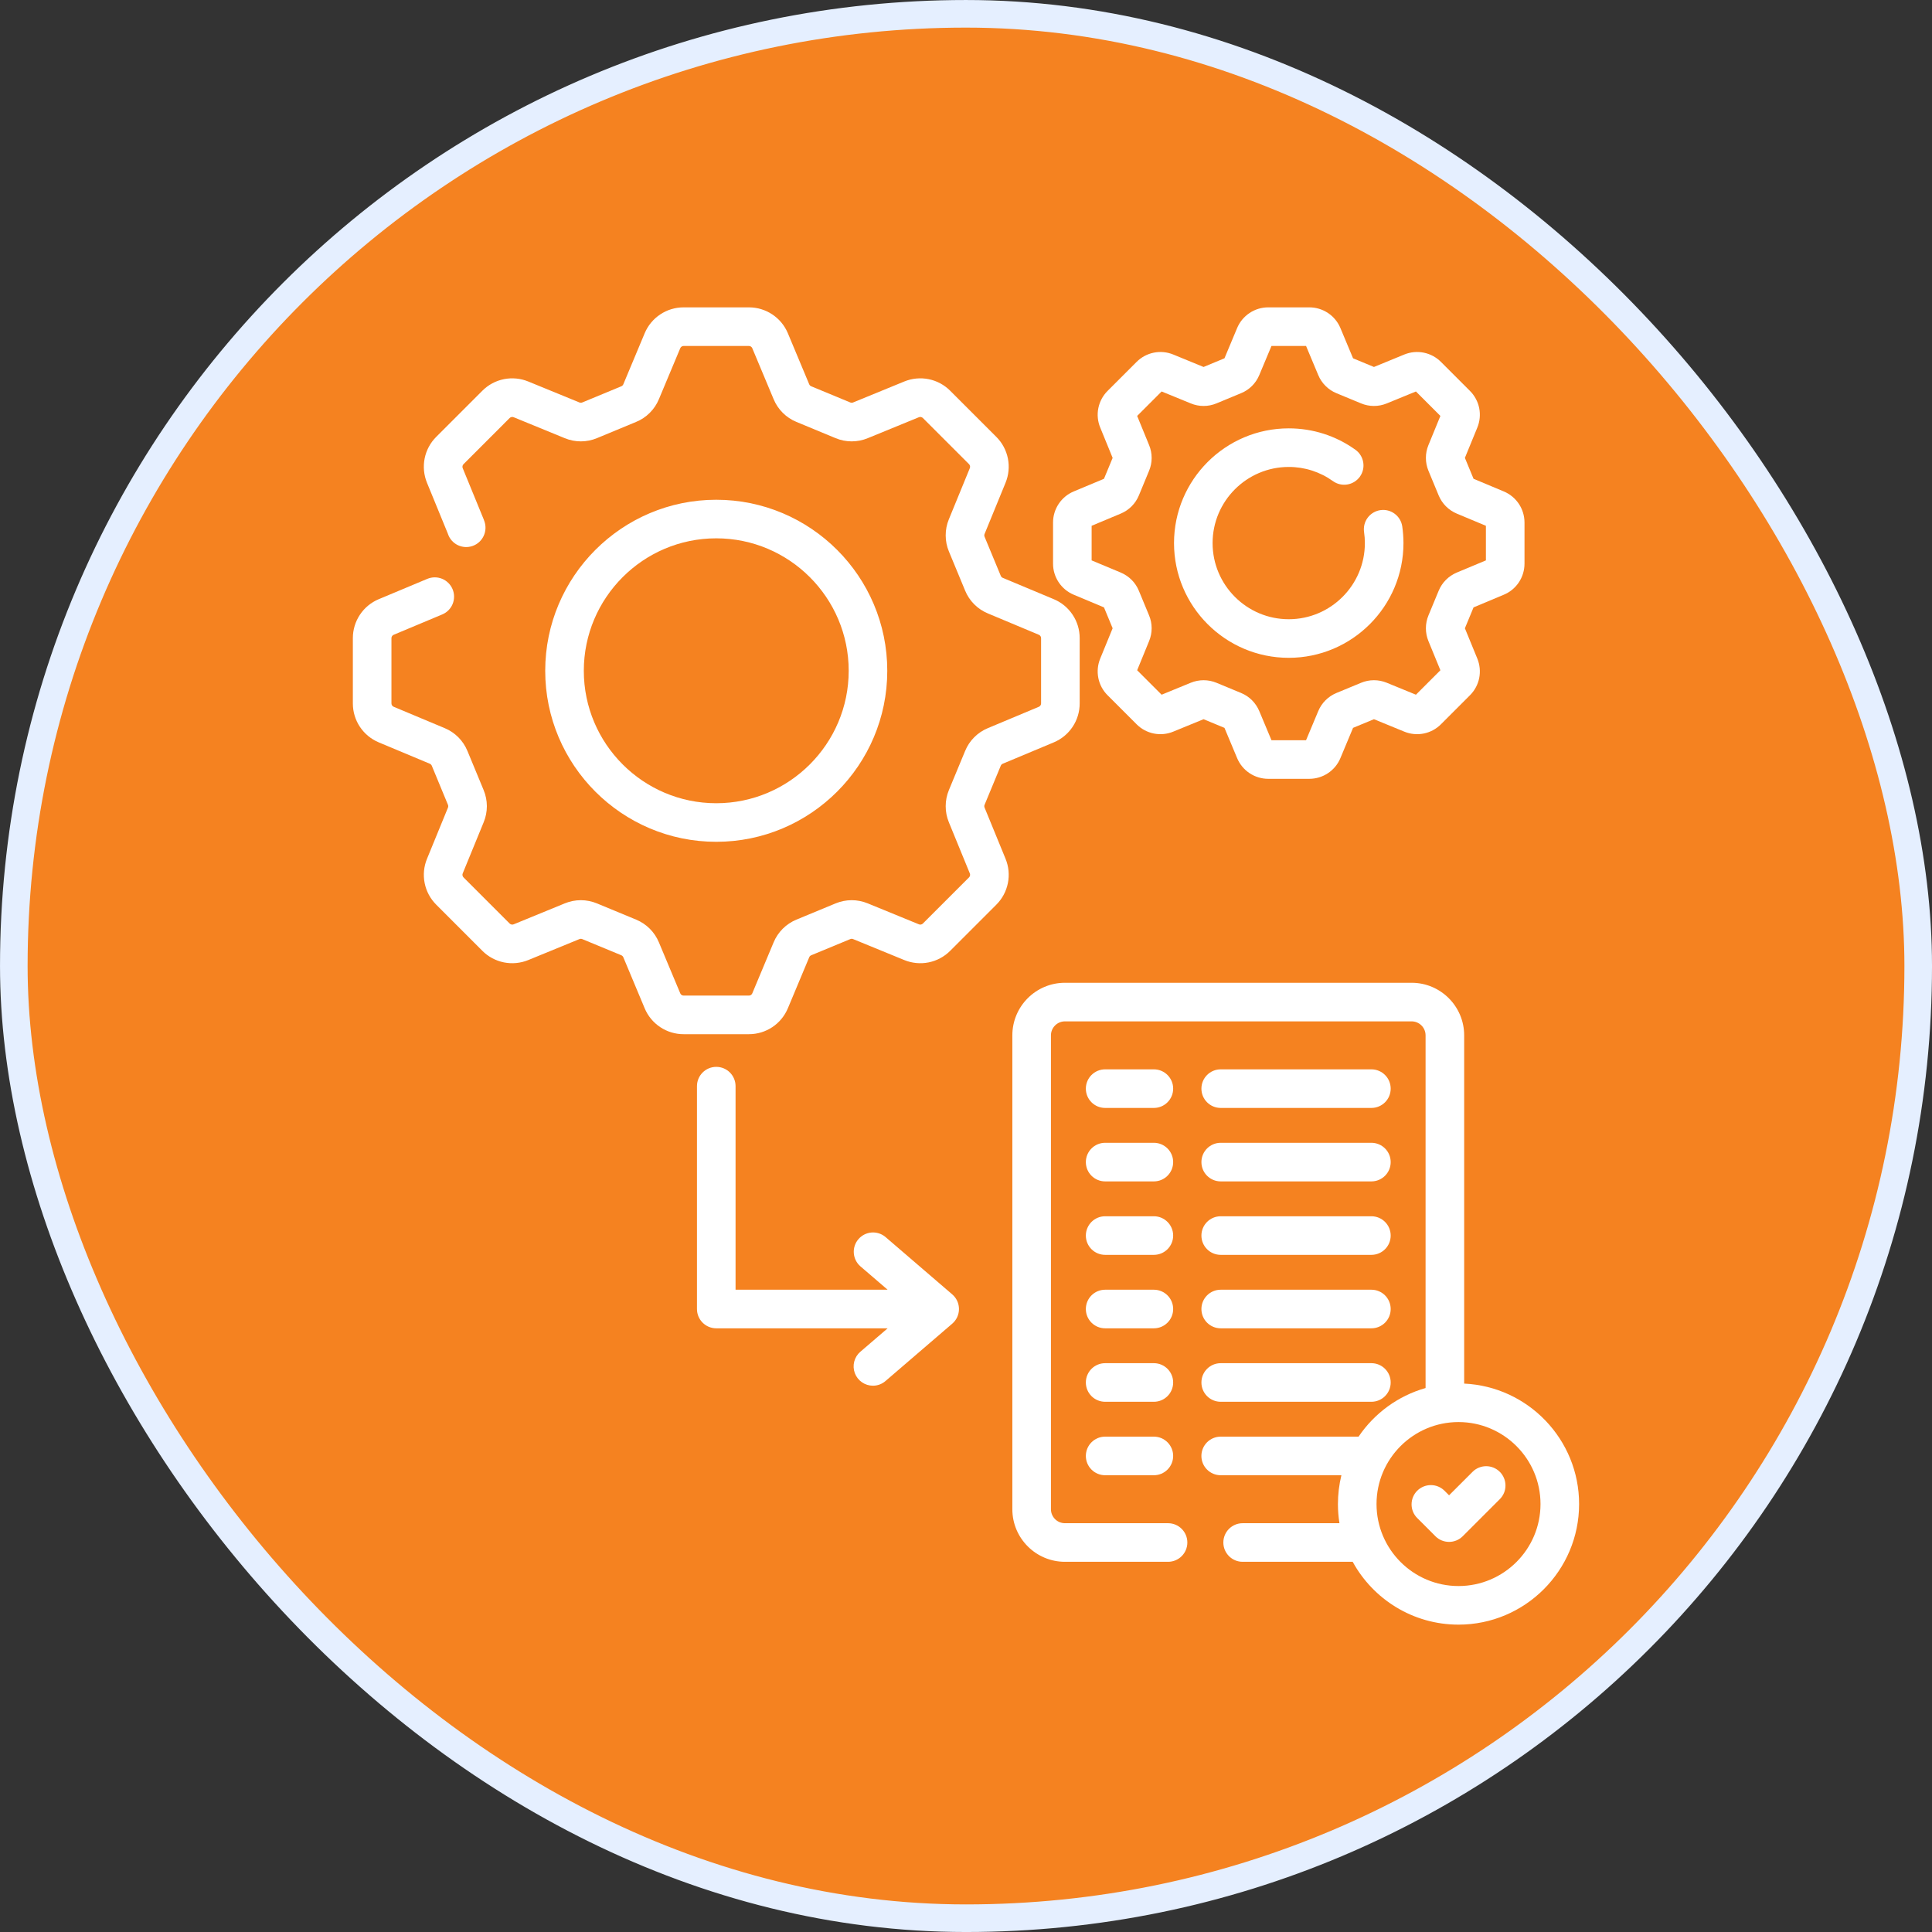 <svg width="88" height="88" viewBox="0 0 88 88" fill="none" xmlns="http://www.w3.org/2000/svg">
<rect x="0" y="0" width="88" height="88" fill="#333333" stroke="none"/>
<rect x="0.629" y="0.629" width="86.743" height="86.743" rx="43.371" fill="#F58220"/>
<rect x="0.629" y="0.629" width="86.743" height="86.743" rx="43.371" stroke="#E5EFFF" stroke-width="1.257"/>
<path d="M52.557 48.707H50.338C49.852 48.707 49.459 49.101 49.459 49.586C49.459 50.072 49.852 50.465 50.338 50.465H52.557C53.042 50.465 53.436 50.072 53.436 49.586C53.436 49.101 53.042 48.707 52.557 48.707ZM55.602 50.465H62.465C62.951 50.465 63.344 50.072 63.344 49.586C63.344 49.101 62.951 48.707 62.465 48.707H55.602C55.116 48.707 54.723 49.101 54.723 49.586C54.723 50.072 55.116 50.465 55.602 50.465ZM52.557 52.053H50.338C49.852 52.053 49.459 52.447 49.459 52.932C49.459 53.418 49.852 53.811 50.338 53.811H52.557C53.042 53.811 53.436 53.418 53.436 52.932C53.436 52.447 53.042 52.053 52.557 52.053ZM55.602 53.811H62.465C62.951 53.811 63.344 53.418 63.344 52.932C63.344 52.447 62.951 52.053 62.465 52.053H55.602C55.116 52.053 54.723 52.447 54.723 52.932C54.723 53.418 55.116 53.811 55.602 53.811ZM52.557 55.399H50.338C49.852 55.399 49.459 55.793 49.459 56.278C49.459 56.764 49.852 57.157 50.338 57.157H52.557C53.042 57.157 53.436 56.764 53.436 56.278C53.436 55.793 53.042 55.399 52.557 55.399ZM55.602 57.157H62.465C62.951 57.157 63.344 56.764 63.344 56.278C63.344 55.793 62.951 55.399 62.465 55.399H55.602C55.116 55.399 54.723 55.793 54.723 56.278C54.723 56.764 55.116 57.157 55.602 57.157ZM52.557 58.745H50.338C49.852 58.745 49.459 59.139 49.459 59.624C49.459 60.11 49.852 60.503 50.338 60.503H52.557C53.042 60.503 53.436 60.11 53.436 59.624C53.436 59.139 53.042 58.745 52.557 58.745ZM55.602 60.503H62.465C62.951 60.503 63.344 60.11 63.344 59.624C63.344 59.139 62.951 58.745 62.465 58.745H55.602C55.116 58.745 54.723 59.139 54.723 59.624C54.723 60.11 55.116 60.503 55.602 60.503ZM52.557 62.091H50.338C49.852 62.091 49.459 62.485 49.459 62.97C49.459 63.456 49.852 63.849 50.338 63.849H52.557C53.042 63.849 53.436 63.456 53.436 62.97C53.436 62.485 53.042 62.091 52.557 62.091ZM55.602 63.849H62.465C62.951 63.849 63.344 63.456 63.344 62.97C63.344 62.485 62.951 62.091 62.465 62.091H55.602C55.116 62.091 54.723 62.485 54.723 62.97C54.723 63.456 55.116 63.849 55.602 63.849ZM52.557 65.437H50.338C49.852 65.437 49.459 65.831 49.459 66.316C49.459 66.802 49.852 67.195 50.338 67.195H52.557C53.042 67.195 53.436 66.802 53.436 66.316C53.436 65.831 53.042 65.437 52.557 65.437Z" fill="white"/>
<path d="M66.691 63.021V47.158C66.691 45.838 65.617 44.764 64.297 44.764H48.506C47.185 44.764 46.111 45.838 46.111 47.158V68.744C46.111 70.064 47.185 71.138 48.506 71.138H53.203C53.688 71.138 54.082 70.745 54.082 70.259C54.082 69.773 53.688 69.38 53.203 69.38H48.506C48.337 69.38 48.175 69.313 48.056 69.194C47.937 69.074 47.869 68.912 47.869 68.744V47.158C47.869 46.99 47.937 46.828 48.056 46.709C48.175 46.589 48.337 46.522 48.506 46.522H64.297C64.466 46.522 64.627 46.589 64.747 46.709C64.866 46.828 64.933 46.99 64.933 47.158V63.223C63.674 63.581 62.598 64.378 61.881 65.437H55.601C55.116 65.437 54.722 65.831 54.722 66.316C54.722 66.802 55.116 67.195 55.601 67.195H61.099C60.994 67.624 60.941 68.065 60.941 68.507C60.941 68.804 60.965 69.096 61.01 69.38H56.601C56.116 69.38 55.722 69.773 55.722 70.259C55.722 70.745 56.116 71.138 56.601 71.138H61.613C62.546 72.842 64.357 74 66.433 74C69.462 74 71.926 71.536 71.926 68.507C71.926 65.565 69.601 63.156 66.691 63.021ZM66.433 72.242C64.374 72.242 62.699 70.567 62.699 68.507C62.699 66.448 64.374 64.773 66.433 64.773C68.493 64.773 70.168 66.448 70.168 68.507C70.168 70.567 68.493 72.242 66.433 72.242Z" fill="white"/>
<path d="M67.072 67.041L66.003 68.109L65.795 67.901C65.63 67.737 65.407 67.644 65.174 67.644C64.941 67.644 64.717 67.737 64.552 67.901C64.387 68.066 64.295 68.29 64.295 68.523C64.295 68.756 64.387 68.98 64.552 69.144L65.382 69.974C65.553 70.145 65.778 70.231 66.003 70.231C66.228 70.231 66.453 70.145 66.625 69.974L68.315 68.284C68.397 68.202 68.461 68.105 68.506 67.999C68.55 67.892 68.573 67.778 68.572 67.662C68.572 67.547 68.55 67.433 68.505 67.326C68.461 67.219 68.397 67.122 68.315 67.041C68.233 66.959 68.136 66.894 68.03 66.85C67.923 66.806 67.809 66.783 67.693 66.783C67.578 66.783 67.464 66.806 67.357 66.85C67.25 66.894 67.153 66.959 67.072 67.041ZM43.374 58.958L40.333 56.344C40.156 56.194 39.927 56.121 39.696 56.139C39.465 56.158 39.251 56.267 39.1 56.443C38.949 56.618 38.873 56.847 38.89 57.078C38.906 57.309 39.013 57.524 39.187 57.677L40.43 58.745H33.504V49.473C33.504 48.988 33.111 48.594 32.625 48.594C32.14 48.594 31.746 48.988 31.746 49.473V59.624C31.746 60.109 32.14 60.503 32.625 60.503H40.431L39.187 61.571C39.051 61.688 38.954 61.844 38.909 62.018C38.864 62.192 38.874 62.375 38.936 62.544C38.999 62.712 39.111 62.857 39.258 62.959C39.406 63.062 39.581 63.117 39.761 63.117C39.971 63.117 40.174 63.042 40.333 62.904L43.374 60.291C43.568 60.124 43.68 59.88 43.68 59.624C43.68 59.368 43.568 59.125 43.374 58.958ZM44.846 36.785C44.837 36.765 44.833 36.743 44.833 36.722C44.833 36.7 44.837 36.678 44.846 36.658L45.584 34.877C45.6 34.837 45.633 34.804 45.673 34.787L47.996 33.815C48.347 33.669 48.646 33.422 48.856 33.106C49.067 32.79 49.179 32.419 49.178 32.039V29.067C49.179 28.687 49.067 28.316 48.856 28C48.646 27.684 48.347 27.437 47.996 27.291L45.673 26.319C45.633 26.302 45.6 26.269 45.584 26.229L44.846 24.448C44.829 24.407 44.829 24.361 44.846 24.321L45.801 21.99C45.945 21.639 45.983 21.253 45.908 20.881C45.833 20.509 45.65 20.167 45.381 19.899L43.279 17.797C43.011 17.528 42.669 17.345 42.297 17.27C41.925 17.196 41.539 17.233 41.188 17.377L38.857 18.332C38.837 18.341 38.816 18.345 38.794 18.345C38.772 18.345 38.75 18.34 38.73 18.332L36.949 17.594C36.909 17.578 36.876 17.545 36.859 17.505L35.887 15.181C35.741 14.831 35.494 14.532 35.178 14.322C34.862 14.111 34.491 13.999 34.111 14H31.139C30.759 13.999 30.388 14.111 30.072 14.322C29.756 14.532 29.509 14.831 29.363 15.182L28.391 17.505C28.374 17.546 28.341 17.578 28.3 17.595L26.52 18.332C26.479 18.349 26.433 18.349 26.393 18.332L24.062 17.377C23.711 17.233 23.325 17.196 22.953 17.27C22.581 17.345 22.239 17.528 21.971 17.797L19.869 19.899C19.6 20.167 19.417 20.509 19.342 20.881C19.268 21.253 19.305 21.639 19.449 21.99L20.399 24.307L20.406 24.328C20.565 24.787 21.065 25.028 21.523 24.869C21.982 24.71 22.224 24.206 22.065 23.748C22.055 23.716 22.044 23.685 22.031 23.654L21.076 21.324C21.063 21.293 21.06 21.26 21.067 21.228C21.073 21.195 21.089 21.166 21.113 21.142L23.214 19.04C23.238 19.017 23.267 19.001 23.3 18.995C23.332 18.988 23.365 18.991 23.396 19.004L25.726 19.959C25.959 20.055 26.208 20.104 26.46 20.104C26.711 20.103 26.96 20.053 27.193 19.956L28.973 19.218C29.206 19.123 29.418 18.982 29.596 18.804C29.774 18.627 29.916 18.416 30.012 18.183L30.985 15.86C30.997 15.83 31.019 15.804 31.046 15.786C31.074 15.767 31.106 15.758 31.139 15.758H34.111C34.179 15.758 34.239 15.798 34.265 15.86L35.238 18.183C35.334 18.416 35.476 18.627 35.654 18.804C35.833 18.982 36.044 19.123 36.277 19.218L38.057 19.956C38.289 20.053 38.538 20.103 38.79 20.104C39.042 20.104 39.291 20.055 39.524 19.959L41.854 19.004C41.885 18.991 41.918 18.988 41.95 18.995C41.983 19.001 42.012 19.017 42.036 19.04L44.138 21.142C44.185 21.19 44.2 21.261 44.174 21.324L43.219 23.654C43.123 23.886 43.074 24.136 43.075 24.387C43.075 24.639 43.125 24.888 43.222 25.12L43.96 26.901C44.055 27.134 44.196 27.346 44.374 27.524C44.551 27.702 44.762 27.843 44.995 27.94L47.318 28.913C47.38 28.939 47.42 28.999 47.42 29.067V32.039C47.42 32.072 47.411 32.104 47.392 32.132C47.374 32.159 47.348 32.181 47.318 32.193L44.995 33.166C44.762 33.262 44.551 33.404 44.374 33.582C44.196 33.76 44.055 33.972 43.96 34.205L43.222 35.985C43.125 36.218 43.075 36.467 43.075 36.718C43.074 36.97 43.123 37.219 43.219 37.452L44.174 39.782C44.187 39.813 44.19 39.846 44.184 39.878C44.177 39.911 44.161 39.94 44.138 39.964L42.036 42.066C42.013 42.089 41.983 42.105 41.951 42.111C41.918 42.118 41.885 42.115 41.855 42.102L39.524 41.147C39.291 41.051 39.042 41.002 38.791 41.002C38.539 41.003 38.29 41.053 38.057 41.15L36.277 41.887C36.044 41.983 35.833 42.124 35.654 42.301C35.476 42.479 35.334 42.69 35.238 42.922L34.266 45.245C34.253 45.276 34.232 45.302 34.204 45.32C34.177 45.338 34.145 45.348 34.111 45.348H31.139C31.106 45.348 31.074 45.338 31.046 45.32C31.019 45.302 30.997 45.276 30.985 45.245L30.012 42.923C29.916 42.69 29.774 42.479 29.596 42.301C29.418 42.124 29.206 41.983 28.973 41.887L27.193 41.15C26.96 41.053 26.711 41.003 26.46 41.002C26.208 41.002 25.959 41.051 25.726 41.147L23.396 42.102C23.366 42.115 23.332 42.118 23.3 42.111C23.267 42.105 23.238 42.089 23.214 42.066L21.113 39.964C21.089 39.94 21.073 39.911 21.067 39.878C21.06 39.846 21.063 39.813 21.076 39.782L22.031 37.452C22.127 37.219 22.176 36.97 22.176 36.718C22.175 36.467 22.125 36.218 22.028 35.985L21.291 34.205C21.195 33.972 21.054 33.76 20.877 33.582C20.699 33.404 20.488 33.262 20.256 33.166L17.933 32.193C17.902 32.181 17.876 32.159 17.858 32.132C17.84 32.104 17.83 32.072 17.83 32.039V29.067C17.83 28.999 17.87 28.939 17.933 28.913L20.143 27.987C20.249 27.943 20.346 27.878 20.427 27.796C20.509 27.714 20.573 27.617 20.617 27.51C20.66 27.403 20.683 27.289 20.682 27.173C20.682 27.058 20.659 26.944 20.614 26.837C20.524 26.622 20.352 26.452 20.137 26.363C19.921 26.275 19.679 26.276 19.464 26.366L17.254 27.291C16.903 27.437 16.604 27.684 16.394 28C16.183 28.316 16.072 28.687 16.072 29.067V32.039C16.072 32.818 16.536 33.514 17.254 33.815L19.577 34.787C19.618 34.804 19.65 34.836 19.667 34.877L20.404 36.658C20.421 36.699 20.421 36.744 20.405 36.785L19.45 39.116C19.305 39.467 19.268 39.853 19.343 40.225C19.417 40.597 19.601 40.939 19.87 41.207L21.971 43.309C22.239 43.578 22.581 43.761 22.953 43.836C23.326 43.91 23.712 43.873 24.063 43.729L26.393 42.774C26.433 42.757 26.48 42.757 26.52 42.774L28.301 43.511C28.341 43.528 28.374 43.561 28.391 43.601L29.363 45.924C29.509 46.275 29.756 46.574 30.072 46.784C30.388 46.995 30.759 47.107 31.139 47.106H34.111C34.89 47.106 35.587 46.642 35.887 45.924L36.859 43.602C36.876 43.56 36.909 43.529 36.95 43.511L38.73 42.774C38.75 42.766 38.772 42.761 38.794 42.761C38.816 42.761 38.837 42.765 38.858 42.774L41.188 43.729C41.539 43.873 41.925 43.91 42.297 43.836C42.669 43.761 43.011 43.578 43.279 43.309L45.381 41.207C45.65 40.939 45.833 40.597 45.908 40.225C45.983 39.853 45.946 39.467 45.801 39.115L44.846 36.785Z" fill="white"/>
<path d="M32.624 38.343C36.92 38.343 40.414 34.849 40.414 30.553C40.414 26.257 36.92 22.763 32.624 22.763C28.329 22.763 24.834 26.257 24.834 30.553C24.834 34.849 28.329 38.343 32.624 38.343ZM32.624 24.52C35.95 24.52 38.657 27.227 38.657 30.553C38.657 33.879 35.95 36.586 32.624 36.586C29.298 36.586 26.592 33.879 26.592 30.553C26.592 27.227 29.298 24.52 32.624 24.52ZM58.7 29.963C61.582 29.963 63.926 27.618 63.926 24.737C63.926 24.486 63.907 24.232 63.871 23.979C63.801 23.499 63.354 23.165 62.874 23.236C62.76 23.253 62.65 23.292 62.551 23.351C62.452 23.41 62.365 23.488 62.297 23.58C62.227 23.673 62.177 23.778 62.149 23.89C62.121 24.002 62.115 24.118 62.131 24.233C62.156 24.399 62.168 24.568 62.168 24.737C62.168 26.649 60.612 28.205 58.7 28.205C56.788 28.205 55.232 26.649 55.232 24.737C55.232 22.825 56.788 21.269 58.7 21.269C59.423 21.267 60.128 21.494 60.715 21.915C60.904 22.051 61.14 22.106 61.37 22.067C61.6 22.029 61.805 21.901 61.941 21.712C62.077 21.522 62.132 21.287 62.093 21.057C62.055 20.827 61.927 20.621 61.738 20.486C60.847 19.848 59.796 19.511 58.7 19.511C55.819 19.511 53.475 21.855 53.475 24.737C53.475 27.619 55.819 29.963 58.7 29.963Z" fill="white"/>
<path d="M48.908 27.089L50.285 27.666L50.679 28.617L50.113 29.998C49.998 30.279 49.968 30.587 50.028 30.884C50.087 31.181 50.234 31.454 50.449 31.668L51.771 32.99C51.985 33.205 52.258 33.351 52.555 33.411C52.852 33.47 53.16 33.441 53.44 33.325L54.821 32.759L55.773 33.153L56.349 34.53C56.466 34.81 56.663 35.049 56.915 35.217C57.167 35.385 57.464 35.474 57.767 35.474H59.636C59.94 35.474 60.236 35.385 60.488 35.217C60.741 35.049 60.938 34.81 61.054 34.53L61.63 33.153L62.582 32.759L63.963 33.325C64.243 33.441 64.552 33.47 64.849 33.411C65.146 33.351 65.419 33.205 65.633 32.99L66.955 31.668C67.169 31.454 67.316 31.181 67.376 30.884C67.435 30.587 67.405 30.279 67.29 29.998L66.724 28.617L67.118 27.666L68.495 27.089C68.775 26.973 69.014 26.776 69.182 26.524C69.35 26.271 69.439 25.975 69.439 25.672V23.802C69.439 23.181 69.068 22.624 68.495 22.384H68.495L67.118 21.808L66.724 20.856L67.29 19.475C67.405 19.195 67.435 18.887 67.376 18.59C67.316 18.293 67.169 18.02 66.955 17.806L65.633 16.484C65.419 16.269 65.146 16.123 64.849 16.063C64.552 16.003 64.244 16.033 63.963 16.148L62.582 16.715L61.63 16.32L61.054 14.943C60.938 14.664 60.741 14.425 60.488 14.257C60.236 14.089 59.94 13.999 59.637 14H57.767C57.464 13.999 57.167 14.089 56.915 14.257C56.663 14.425 56.466 14.664 56.349 14.943L55.773 16.32L54.821 16.715L53.44 16.148C53.16 16.033 52.852 16.003 52.554 16.063C52.257 16.123 51.985 16.269 51.771 16.484L50.449 17.805C50.234 18.02 50.088 18.292 50.028 18.589C49.968 18.887 49.998 19.195 50.114 19.475L50.679 20.857L50.285 21.808L48.908 22.384C48.628 22.501 48.389 22.698 48.222 22.95C48.054 23.203 47.964 23.499 47.965 23.802V25.672C47.964 25.975 48.054 26.271 48.222 26.523C48.39 26.776 48.629 26.973 48.908 27.089ZM49.723 23.949L51.048 23.394C51.234 23.317 51.402 23.204 51.544 23.062C51.686 22.92 51.798 22.751 51.875 22.565L52.338 21.445C52.416 21.26 52.456 21.061 52.456 20.86C52.457 20.659 52.417 20.46 52.34 20.274L51.796 18.945L52.91 17.831L54.239 18.375C54.425 18.452 54.624 18.492 54.825 18.491C55.026 18.491 55.225 18.451 55.41 18.373L56.53 17.909C56.716 17.833 56.885 17.721 57.027 17.579C57.17 17.437 57.282 17.268 57.359 17.083L57.914 15.758H59.489L60.044 17.083C60.121 17.269 60.234 17.437 60.377 17.579C60.519 17.721 60.688 17.833 60.874 17.91L61.993 18.373C62.179 18.451 62.378 18.491 62.579 18.491C62.78 18.492 62.979 18.452 63.164 18.376L64.494 17.831L65.608 18.945L65.063 20.274C64.986 20.46 64.947 20.659 64.948 20.86C64.948 21.061 64.988 21.26 65.065 21.445L65.529 22.565C65.606 22.751 65.718 22.92 65.86 23.062C66.002 23.204 66.17 23.317 66.356 23.395L67.681 23.949V25.525L66.355 26.079C66.17 26.157 66.001 26.27 65.86 26.412C65.718 26.554 65.606 26.723 65.529 26.909L65.065 28.029C64.988 28.214 64.948 28.413 64.948 28.614C64.947 28.815 64.986 29.014 65.063 29.2L65.608 30.529L64.494 31.643L63.164 31.098C62.979 31.022 62.78 30.982 62.579 30.983C62.378 30.983 62.179 31.023 61.994 31.101L60.874 31.564C60.688 31.641 60.519 31.753 60.377 31.895C60.234 32.037 60.121 32.205 60.044 32.391L59.489 33.716H57.914L57.359 32.391C57.282 32.206 57.169 32.037 57.027 31.895C56.885 31.753 56.716 31.641 56.53 31.564L55.41 31.1C55.035 30.945 54.614 30.944 54.239 31.098L52.91 31.643L51.796 30.529L52.34 29.2C52.417 29.014 52.456 28.815 52.456 28.614C52.456 28.413 52.416 28.214 52.338 28.029L51.874 26.909C51.798 26.723 51.686 26.554 51.544 26.412C51.402 26.27 51.233 26.157 51.048 26.079L49.722 25.525V23.949H49.723Z" fill="white"/>
</svg>
